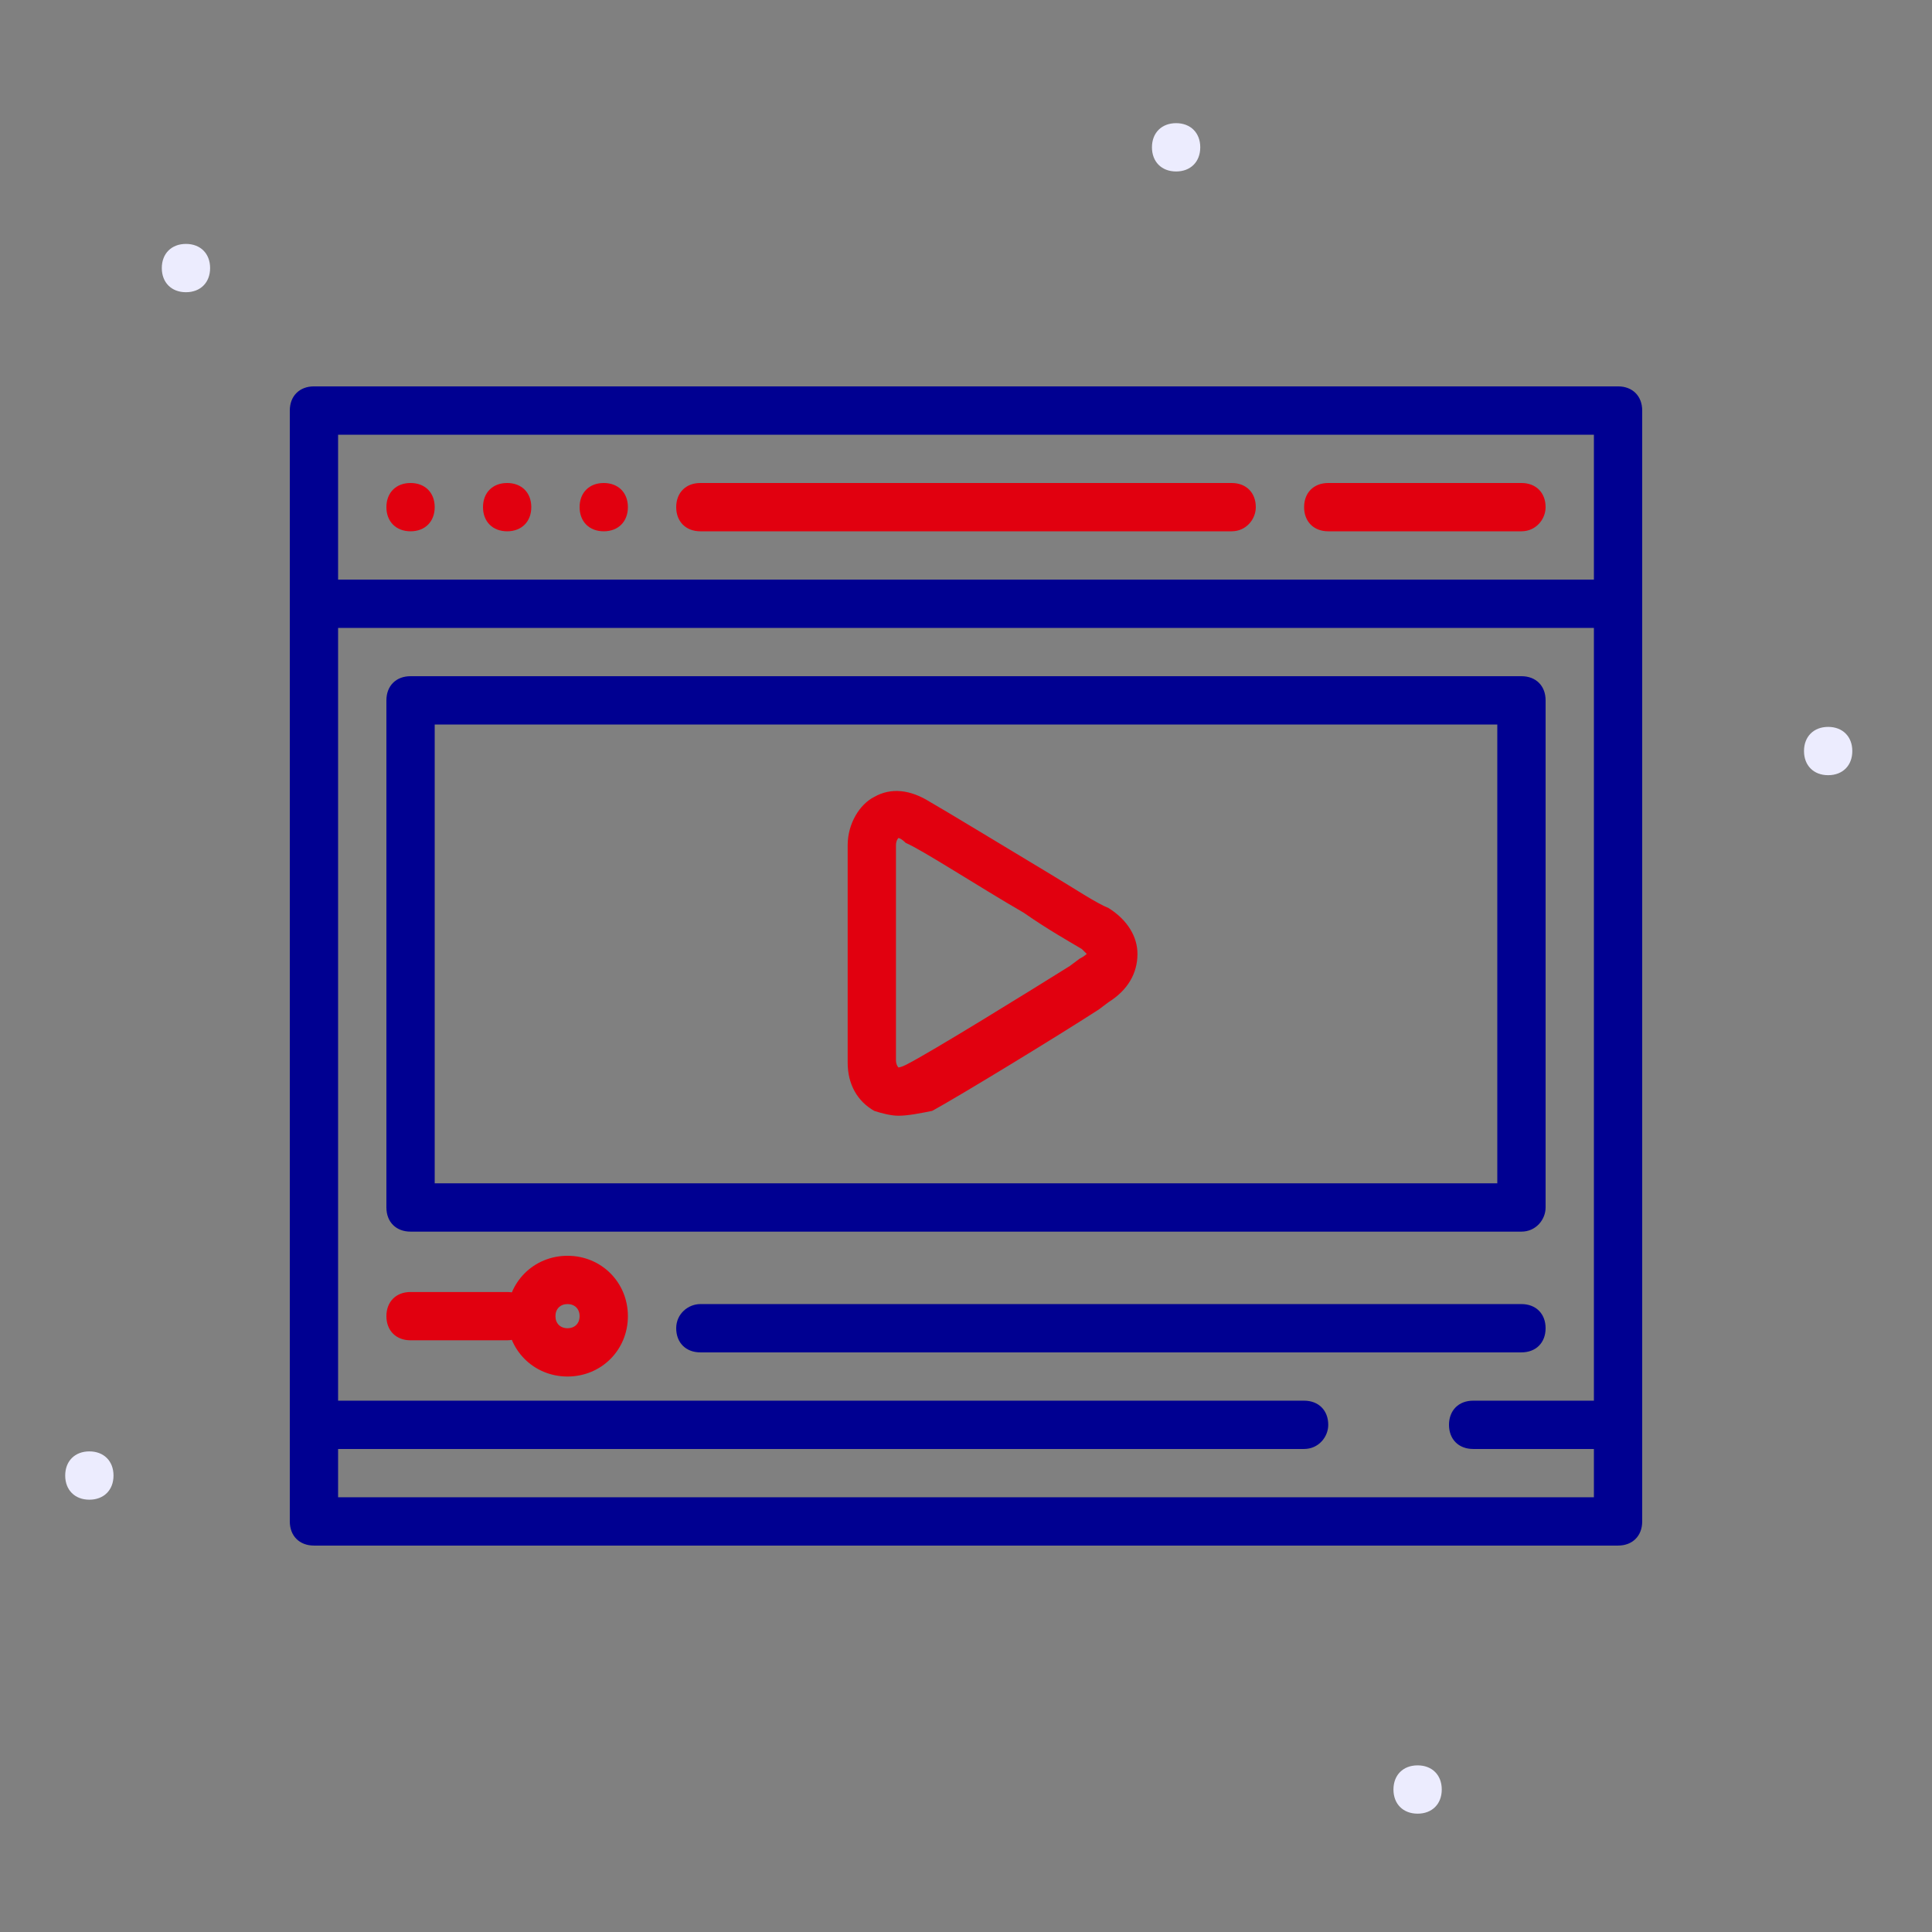 <svg width="80" height="80" viewBox="0 0 80 80" fill="none" xmlns="http://www.w3.org/2000/svg">
<rect x="0" y="0" width="80" height="80" fill="#808080" stroke="none"/>
<g id="video">
<g id="&#240;&#159;&#145;&#129;&#239;&#184;&#143; Masquer si besoin - D&#195;&#169;corative">
<path d="M8.7 11.1C8.7 11.7 8.3 12.1 7.7 12.1C7.1 12.1 6.7 11.7 6.7 11.1C6.7 10.499 7.1 10.1 7.7 10.1C8.3 10.1 8.7 10.499 8.7 11.1Z" fill="#ECECFE"/>
<path d="M49.7 6.1C49.7 6.7 49.3 7.1 48.7 7.1C48.1 7.1 47.7 6.7 47.7 6.1C47.7 5.5 48.1 5.1 48.7 5.1C49.3 5.1 49.7 5.5 49.7 6.1Z" fill="#ECECFE"/>
<path d="M76.7 31.099C76.7 31.7 76.3 32.099 75.7 32.099C75.1 32.099 74.7 31.7 74.7 31.099C74.7 30.5 75.1 30.099 75.7 30.099C76.3 30.099 76.7 30.5 76.7 31.099Z" fill="#ECECFE"/>
<path d="M59.7 74.1C59.7 74.7 59.3 75.1 58.7 75.1C58.1 75.1 57.7 74.7 57.7 74.1C57.7 73.499 58.1 73.1 58.7 73.1C59.3 73.1 59.7 73.499 59.7 74.1Z" fill="#ECECFE"/>
<path d="M4.7 61.099C4.7 61.7 4.3 62.099 3.7 62.099C3.1 62.099 2.7 61.7 2.7 61.099C2.7 60.499 3.1 60.099 3.7 60.099C4.3 60.099 4.7 60.499 4.7 61.099Z" fill="#ECECFE"/>
</g>
<g id="&#240;&#159;&#142;&#168; Mineure (indice -main)">
<path d="M37.2 46.2C36.9 46.2 36.5 46.099 36.2 45.999C35.5 45.599 35.1 44.9 35.1 43.999V34.999C35.1 34.099 35.6 33.3 36.2 32.999C36.9 32.599 37.7 32.7 38.5 33.2C39.2 33.599 41.5 34.999 43.5 36.2C44.5 36.8 45.4 37.4 45.9 37.599C46.7 38.099 47.1 38.8 47.1 39.499C47.1 40.3 46.7 40.999 45.9 41.499L45.5 41.8C43.8 42.9 39.7 45.4 38.6 45.999C38.1 46.099 37.6 46.2 37.2 46.2ZM37.2 34.7C37.2 34.7 37.1 34.8 37.1 34.999V43.9C37.1 44.099 37.2 44.2 37.2 44.2C37.2 44.2 37.3 44.2 37.5 44.099C38.5 43.599 42.7 40.999 44.3 39.999L44.7 39.7C44.9 39.599 45 39.499 45 39.499C45 39.499 44.9 39.4 44.8 39.3C44.3 38.999 43.4 38.499 42.4 37.8C40.5 36.7 38.2 35.2 37.5 34.9C37.3 34.7 37.2 34.7 37.2 34.7Z" fill="#E1000F"/>
<path d="M18 21C18 21.599 17.6 22 17 22C16.4 22 16 21.599 16 21C16 20.399 16.4 20 17 20C17.6 20 18 20.399 18 21Z" fill="#E1000F"/>
<path d="M22 21C22 21.599 21.6 22 21 22C20.4 22 20 21.599 20 21C20 20.399 20.4 20 21 20C21.6 20 22 20.399 22 21Z" fill="#E1000F"/>
<path d="M23.5 56.999C22.1 56.999 21 55.9 21 54.499C21 53.099 22.1 51.999 23.5 51.999C24.9 51.999 26 53.099 26 54.499C26 55.9 24.9 56.999 23.5 56.999ZM23.5 53.999C23.2 53.999 23 54.2 23 54.499C23 54.8 23.2 54.999 23.5 54.999C23.8 54.999 24 54.8 24 54.499C24 54.2 23.8 53.999 23.5 53.999Z" fill="#E1000F"/>
<path d="M21 55.499H17C16.4 55.499 16 55.099 16 54.499C16 53.9 16.4 53.499 17 53.499H21C21.6 53.499 22 53.9 22 54.499C22 54.999 21.6 55.499 21 55.499Z" fill="#E1000F"/>
<path d="M51 22H29C28.4 22 28 21.599 28 21C28 20.399 28.4 20 29 20H51C51.6 20 52 20.399 52 21C52 21.5 51.6 22 51 22Z" fill="#E1000F"/>
<path d="M63 22H55C54.4 22 54 21.599 54 21C54 20.399 54.4 20 55 20H63C63.6 20 64 20.399 64 21C64 21.5 63.6 22 63 22Z" fill="#E1000F"/>
<path d="M26 21C26 21.599 25.6 22 25 22C24.4 22 24 21.599 24 21C24 20.399 24.4 20 25 20C25.6 20 26 20.399 26 21Z" fill="#E1000F"/>
</g>
<g id="Majeure">
<path d="M54 59.999H13C12.4 59.999 12 59.599 12 58.999C12 58.4 12.4 57.999 13 57.999H54C54.6 57.999 55 58.4 55 58.999C55 59.499 54.6 59.999 54 59.999Z" fill="#000091"/>
<path d="M67 59.999H61C60.4 59.999 60 59.599 60 58.999C60 58.4 60.4 57.999 61 57.999H67C67.6 57.999 68 58.4 68 58.999C68 59.499 67.6 59.999 67 59.999Z" fill="#000091"/>
<path d="M13 63.999C12.4 63.999 12 63.599 12 62.999V17C12 16.399 12.4 15.999 13 15.999H67C67.6 15.999 68 16.399 68 17V62.999C68 63.599 67.6 63.999 67 63.999H13ZM14 61.999H66V18H14V61.999Z" fill="#000091"/>
<path d="M67 26H13C12.4 26 12 25.599 12 25C12 24.399 12.4 24 13 24H67C67.6 24 68 24.399 68 25C68 25.5 67.6 26 67 26Z" fill="#000091"/>
<path d="M29 53.999H63C63.6 53.999 64 54.4 64 54.999C64 55.599 63.6 55.999 63 55.999H29C28.4 55.999 28 55.599 28 54.999C28 54.4 28.5 53.999 29 53.999Z" fill="#000091"/>
<path d="M63 50.999H17C16.4 50.999 16 50.599 16 49.999V29C16 28.399 16.4 28 17 28H63C63.6 28 64 28.399 64 29V49.999C64 50.499 63.6 50.999 63 50.999ZM18 48.999H62V30H18V48.999Z" fill="#000091"/>
</g>
</g>
</svg>
